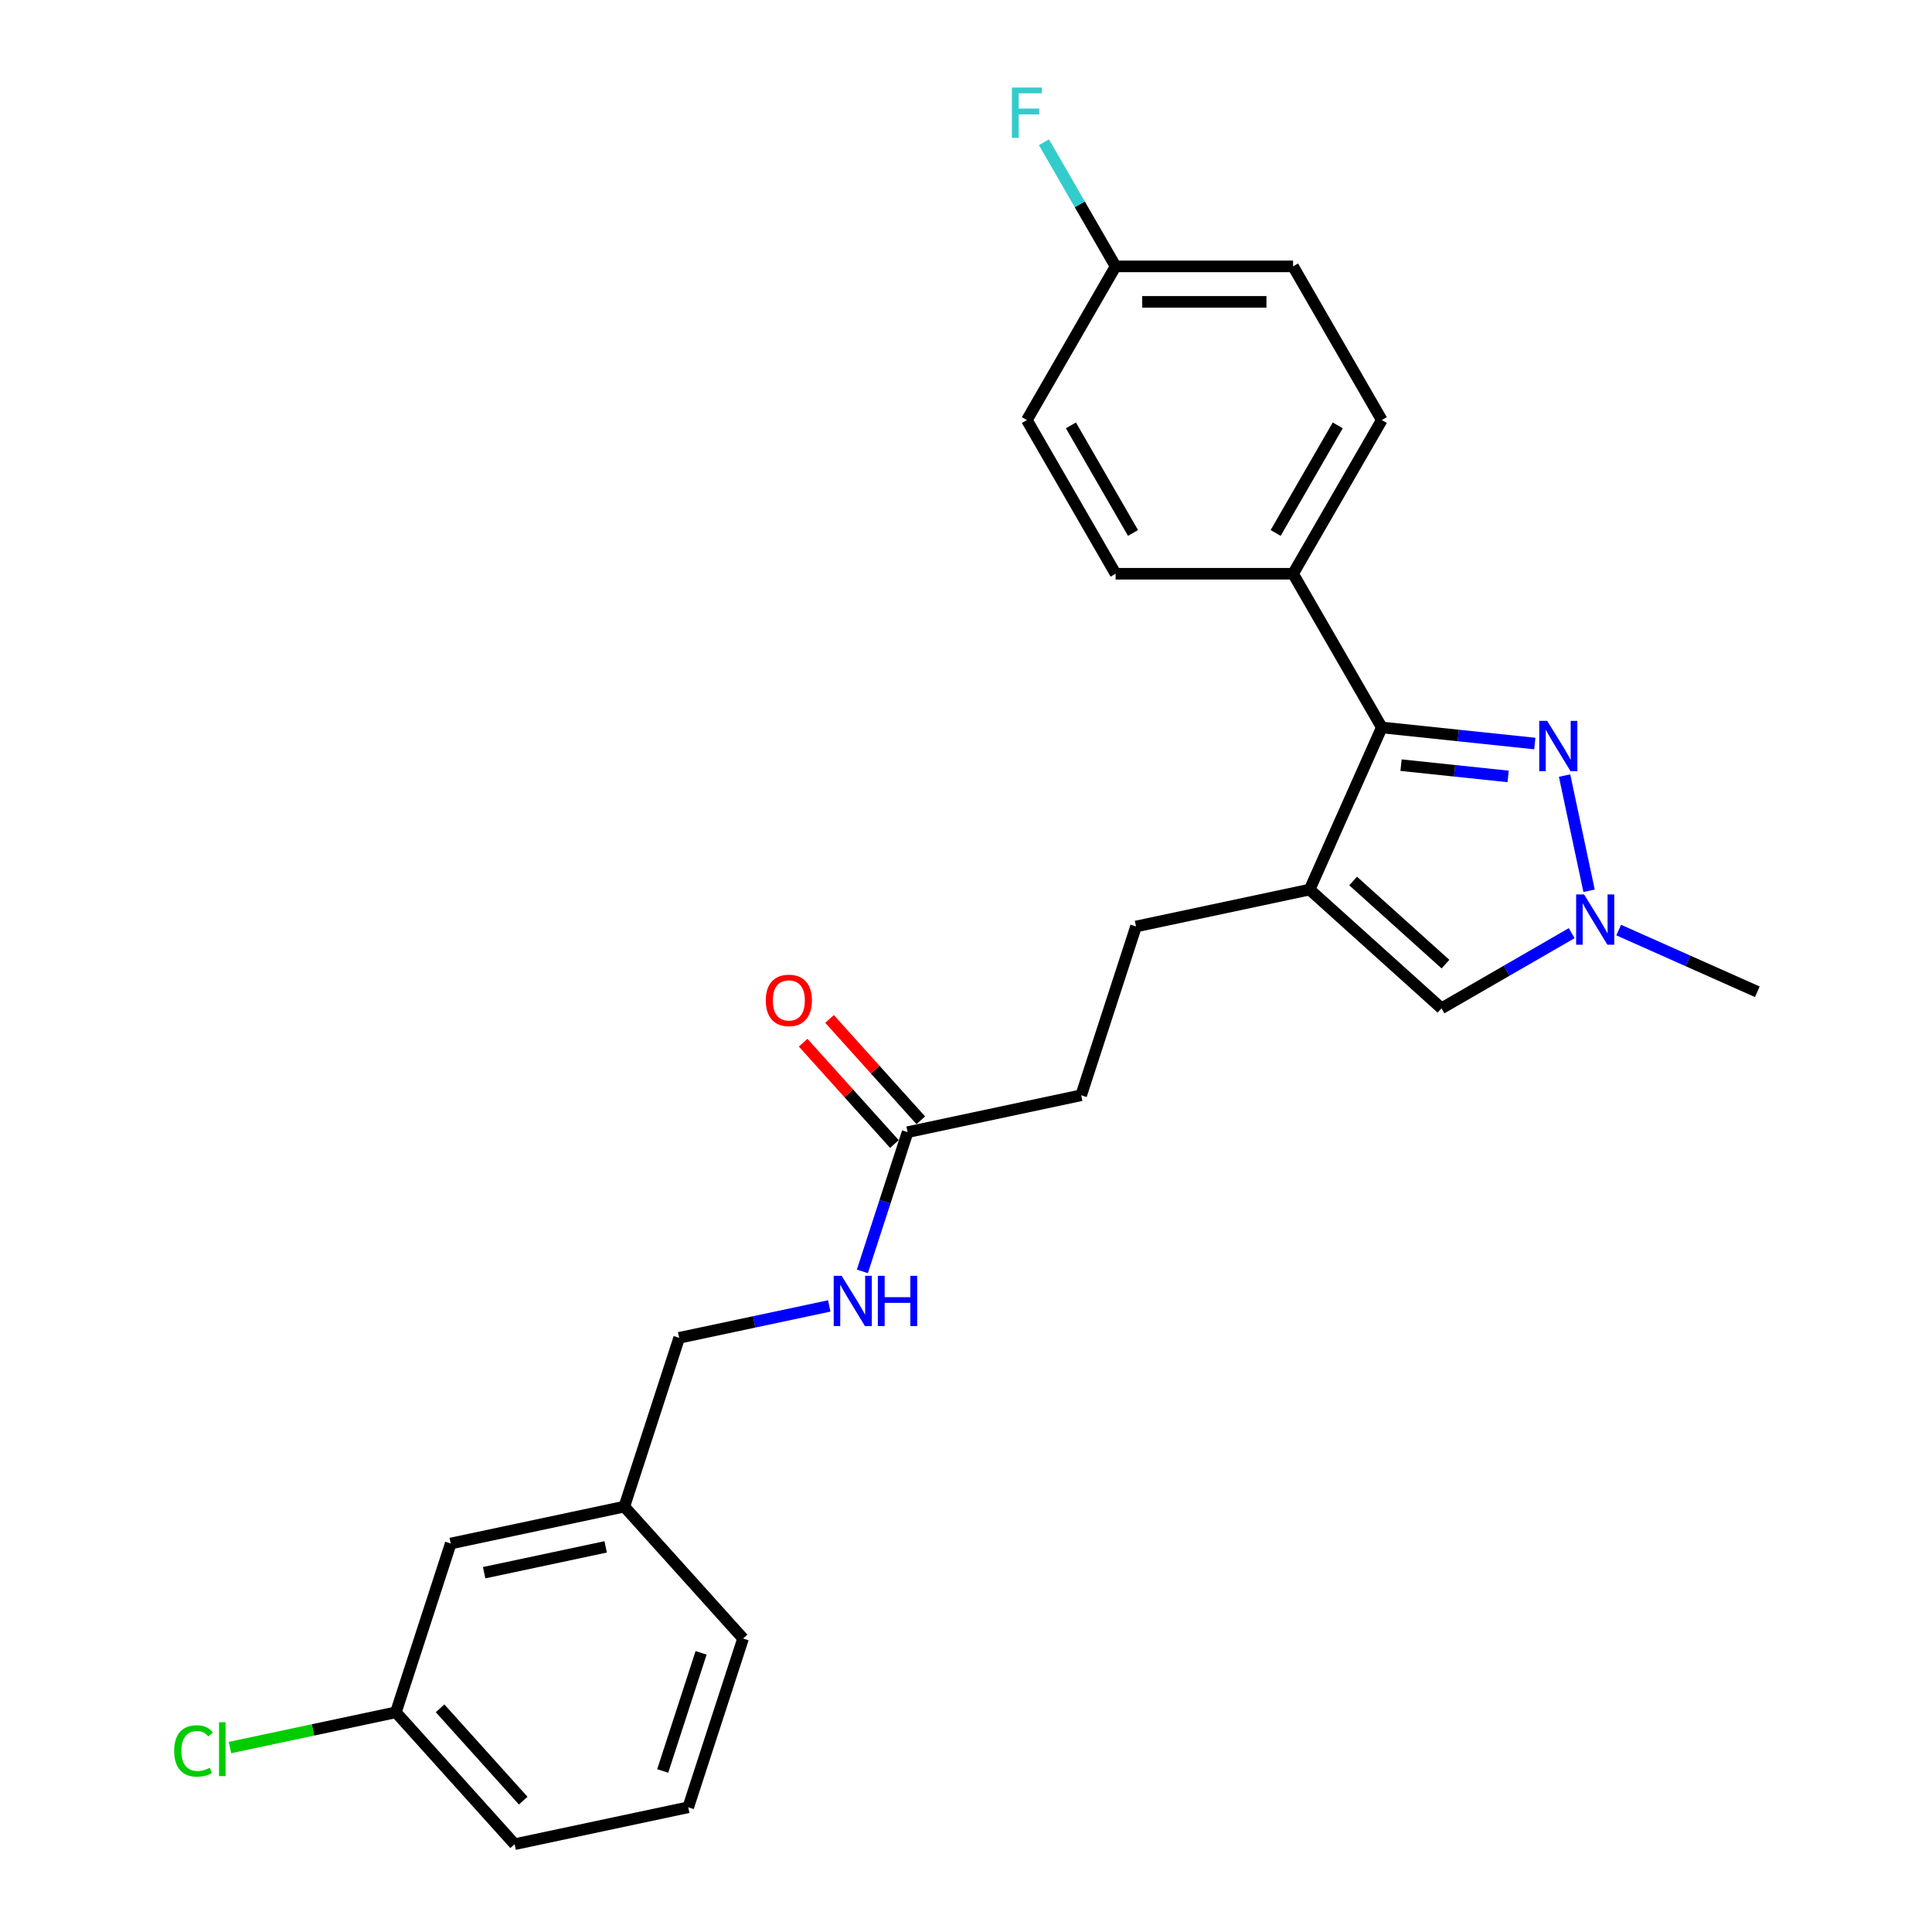<?xml version='1.0' encoding='iso-8859-1'?>
<svg version='1.1' baseProfile='full'
              xmlns='http://www.w3.org/2000/svg'
                      xmlns:rdkit='http://www.rdkit.org/xml'
                      xmlns:xlink='http://www.w3.org/1999/xlink'
                  xml:space='preserve'
width='1000px' height='1000px' viewBox='0 0 1000 1000'>
<!-- END OF HEADER -->
<rect style='opacity:1.0;fill:#FFFFFF;stroke:none' width='1000' height='1000' x='0' y='0'> </rect>
<path class='bond-1' d='M 677.856,460.444 L 715.218,376.528' style='fill:none;fill-rule:evenodd;stroke:#000000;stroke-width:6px;stroke-linecap:butt;stroke-linejoin:miter;stroke-opacity:1' />
<path class='bond-3' d='M 677.856,460.444 L 746.119,521.908' style='fill:none;fill-rule:evenodd;stroke:#000000;stroke-width:6px;stroke-linecap:butt;stroke-linejoin:miter;stroke-opacity:1' />
<path class='bond-3' d='M 700.388,456.011 L 748.172,499.036' style='fill:none;fill-rule:evenodd;stroke:#000000;stroke-width:6px;stroke-linecap:butt;stroke-linejoin:miter;stroke-opacity:1' />
<path class='bond-6' d='M 677.856,460.444 L 588.006,479.542' style='fill:none;fill-rule:evenodd;stroke:#000000;stroke-width:6px;stroke-linecap:butt;stroke-linejoin:miter;stroke-opacity:1' />
<path class='bond-0' d='M 794.41,384.851 L 754.814,380.689' style='fill:none;fill-rule:evenodd;stroke:#0000FF;stroke-width:6px;stroke-linecap:butt;stroke-linejoin:miter;stroke-opacity:1' />
<path class='bond-0' d='M 754.814,380.689 L 715.218,376.528' style='fill:none;fill-rule:evenodd;stroke:#000000;stroke-width:6px;stroke-linecap:butt;stroke-linejoin:miter;stroke-opacity:1' />
<path class='bond-0' d='M 780.611,401.873 L 752.893,398.96' style='fill:none;fill-rule:evenodd;stroke:#0000FF;stroke-width:6px;stroke-linecap:butt;stroke-linejoin:miter;stroke-opacity:1' />
<path class='bond-0' d='M 752.893,398.96 L 725.176,396.047' style='fill:none;fill-rule:evenodd;stroke:#000000;stroke-width:6px;stroke-linecap:butt;stroke-linejoin:miter;stroke-opacity:1' />
<path class='bond-25' d='M 809.824,401.433 L 822.5,461.067' style='fill:none;fill-rule:evenodd;stroke:#0000FF;stroke-width:6px;stroke-linecap:butt;stroke-linejoin:miter;stroke-opacity:1' />
<path class='bond-4' d='M 715.218,376.528 L 669.289,296.977' style='fill:none;fill-rule:evenodd;stroke:#000000;stroke-width:6px;stroke-linecap:butt;stroke-linejoin:miter;stroke-opacity:1' />
<path class='bond-2' d='M 813.508,483.001 L 779.813,502.455' style='fill:none;fill-rule:evenodd;stroke:#0000FF;stroke-width:6px;stroke-linecap:butt;stroke-linejoin:miter;stroke-opacity:1' />
<path class='bond-2' d='M 779.813,502.455 L 746.119,521.908' style='fill:none;fill-rule:evenodd;stroke:#000000;stroke-width:6px;stroke-linecap:butt;stroke-linejoin:miter;stroke-opacity:1' />
<path class='bond-21' d='M 837.832,481.394 L 873.709,497.368' style='fill:none;fill-rule:evenodd;stroke:#0000FF;stroke-width:6px;stroke-linecap:butt;stroke-linejoin:miter;stroke-opacity:1' />
<path class='bond-21' d='M 873.709,497.368 L 909.586,513.341' style='fill:none;fill-rule:evenodd;stroke:#000000;stroke-width:6px;stroke-linecap:butt;stroke-linejoin:miter;stroke-opacity:1' />
<path class='bond-9' d='M 669.289,296.977 L 715.218,217.426' style='fill:none;fill-rule:evenodd;stroke:#000000;stroke-width:6px;stroke-linecap:butt;stroke-linejoin:miter;stroke-opacity:1' />
<path class='bond-9' d='M 660.268,275.859 L 692.418,220.173' style='fill:none;fill-rule:evenodd;stroke:#000000;stroke-width:6px;stroke-linecap:butt;stroke-linejoin:miter;stroke-opacity:1' />
<path class='bond-10' d='M 669.289,296.977 L 577.432,296.977' style='fill:none;fill-rule:evenodd;stroke:#000000;stroke-width:6px;stroke-linecap:butt;stroke-linejoin:miter;stroke-opacity:1' />
<path class='bond-5' d='M 469.77,586.001 L 559.62,566.903' style='fill:none;fill-rule:evenodd;stroke:#000000;stroke-width:6px;stroke-linecap:butt;stroke-linejoin:miter;stroke-opacity:1' />
<path class='bond-7' d='M 469.77,586.001 L 458.064,622.03' style='fill:none;fill-rule:evenodd;stroke:#000000;stroke-width:6px;stroke-linecap:butt;stroke-linejoin:miter;stroke-opacity:1' />
<path class='bond-7' d='M 458.064,622.03 L 446.357,658.059' style='fill:none;fill-rule:evenodd;stroke:#0000FF;stroke-width:6px;stroke-linecap:butt;stroke-linejoin:miter;stroke-opacity:1' />
<path class='bond-8' d='M 476.597,579.855 L 452.983,553.63' style='fill:none;fill-rule:evenodd;stroke:#000000;stroke-width:6px;stroke-linecap:butt;stroke-linejoin:miter;stroke-opacity:1' />
<path class='bond-8' d='M 452.983,553.63 L 429.37,527.404' style='fill:none;fill-rule:evenodd;stroke:#FF0000;stroke-width:6px;stroke-linecap:butt;stroke-linejoin:miter;stroke-opacity:1' />
<path class='bond-8' d='M 462.944,592.148 L 439.331,565.923' style='fill:none;fill-rule:evenodd;stroke:#000000;stroke-width:6px;stroke-linecap:butt;stroke-linejoin:miter;stroke-opacity:1' />
<path class='bond-8' d='M 439.331,565.923 L 415.717,539.697' style='fill:none;fill-rule:evenodd;stroke:#FF0000;stroke-width:6px;stroke-linecap:butt;stroke-linejoin:miter;stroke-opacity:1' />
<path class='bond-11' d='M 588.006,479.542 L 559.62,566.903' style='fill:none;fill-rule:evenodd;stroke:#000000;stroke-width:6px;stroke-linecap:butt;stroke-linejoin:miter;stroke-opacity:1' />
<path class='bond-13' d='M 429.223,675.948 L 390.379,684.204' style='fill:none;fill-rule:evenodd;stroke:#0000FF;stroke-width:6px;stroke-linecap:butt;stroke-linejoin:miter;stroke-opacity:1' />
<path class='bond-13' d='M 390.379,684.204 L 351.535,692.461' style='fill:none;fill-rule:evenodd;stroke:#000000;stroke-width:6px;stroke-linecap:butt;stroke-linejoin:miter;stroke-opacity:1' />
<path class='bond-18' d='M 715.218,217.426 L 669.289,137.875' style='fill:none;fill-rule:evenodd;stroke:#000000;stroke-width:6px;stroke-linecap:butt;stroke-linejoin:miter;stroke-opacity:1' />
<path class='bond-17' d='M 577.432,296.977 L 531.503,217.426' style='fill:none;fill-rule:evenodd;stroke:#000000;stroke-width:6px;stroke-linecap:butt;stroke-linejoin:miter;stroke-opacity:1' />
<path class='bond-17' d='M 586.452,275.859 L 554.302,220.173' style='fill:none;fill-rule:evenodd;stroke:#000000;stroke-width:6px;stroke-linecap:butt;stroke-linejoin:miter;stroke-opacity:1' />
<path class='bond-12' d='M 577.432,137.875 L 531.503,217.426' style='fill:none;fill-rule:evenodd;stroke:#000000;stroke-width:6px;stroke-linecap:butt;stroke-linejoin:miter;stroke-opacity:1' />
<path class='bond-19' d='M 577.432,137.875 L 558.885,105.752' style='fill:none;fill-rule:evenodd;stroke:#000000;stroke-width:6px;stroke-linecap:butt;stroke-linejoin:miter;stroke-opacity:1' />
<path class='bond-19' d='M 558.885,105.752 L 540.338,73.628' style='fill:none;fill-rule:evenodd;stroke:#33CCCC;stroke-width:6px;stroke-linecap:butt;stroke-linejoin:miter;stroke-opacity:1' />
<path class='bond-26' d='M 577.432,137.875 L 669.289,137.875' style='fill:none;fill-rule:evenodd;stroke:#000000;stroke-width:6px;stroke-linecap:butt;stroke-linejoin:miter;stroke-opacity:1' />
<path class='bond-26' d='M 591.21,156.247 L 655.51,156.247' style='fill:none;fill-rule:evenodd;stroke:#000000;stroke-width:6px;stroke-linecap:butt;stroke-linejoin:miter;stroke-opacity:1' />
<path class='bond-16' d='M 351.535,692.461 L 323.149,779.823' style='fill:none;fill-rule:evenodd;stroke:#000000;stroke-width:6px;stroke-linecap:butt;stroke-linejoin:miter;stroke-opacity:1' />
<path class='bond-14' d='M 233.299,798.921 L 323.149,779.823' style='fill:none;fill-rule:evenodd;stroke:#000000;stroke-width:6px;stroke-linecap:butt;stroke-linejoin:miter;stroke-opacity:1' />
<path class='bond-14' d='M 250.597,814.026 L 313.492,800.657' style='fill:none;fill-rule:evenodd;stroke:#000000;stroke-width:6px;stroke-linecap:butt;stroke-linejoin:miter;stroke-opacity:1' />
<path class='bond-15' d='M 233.299,798.921 L 204.914,886.282' style='fill:none;fill-rule:evenodd;stroke:#000000;stroke-width:6px;stroke-linecap:butt;stroke-linejoin:miter;stroke-opacity:1' />
<path class='bond-20' d='M 204.914,886.282 L 161.982,895.408' style='fill:none;fill-rule:evenodd;stroke:#000000;stroke-width:6px;stroke-linecap:butt;stroke-linejoin:miter;stroke-opacity:1' />
<path class='bond-20' d='M 161.982,895.408 L 119.051,904.533' style='fill:none;fill-rule:evenodd;stroke:#00CC00;stroke-width:6px;stroke-linecap:butt;stroke-linejoin:miter;stroke-opacity:1' />
<path class='bond-27' d='M 204.914,886.282 L 266.379,954.545' style='fill:none;fill-rule:evenodd;stroke:#000000;stroke-width:6px;stroke-linecap:butt;stroke-linejoin:miter;stroke-opacity:1' />
<path class='bond-27' d='M 227.786,884.229 L 270.812,932.013' style='fill:none;fill-rule:evenodd;stroke:#000000;stroke-width:6px;stroke-linecap:butt;stroke-linejoin:miter;stroke-opacity:1' />
<path class='bond-24' d='M 323.149,779.823 L 384.614,848.086' style='fill:none;fill-rule:evenodd;stroke:#000000;stroke-width:6px;stroke-linecap:butt;stroke-linejoin:miter;stroke-opacity:1' />
<path class='bond-22' d='M 356.229,935.447 L 384.614,848.086' style='fill:none;fill-rule:evenodd;stroke:#000000;stroke-width:6px;stroke-linecap:butt;stroke-linejoin:miter;stroke-opacity:1' />
<path class='bond-22' d='M 343.014,916.666 L 362.884,855.513' style='fill:none;fill-rule:evenodd;stroke:#000000;stroke-width:6px;stroke-linecap:butt;stroke-linejoin:miter;stroke-opacity:1' />
<path class='bond-23' d='M 356.229,935.447 L 266.379,954.545' style='fill:none;fill-rule:evenodd;stroke:#000000;stroke-width:6px;stroke-linecap:butt;stroke-linejoin:miter;stroke-opacity:1' />
<path  class='atom-1' d='M 800.821 373.122
L 809.346 386.901
Q 810.191 388.26, 811.55 390.722
Q 812.91 393.184, 812.983 393.331
L 812.983 373.122
L 816.437 373.122
L 816.437 399.136
L 812.873 399.136
L 803.724 384.072
Q 802.658 382.308, 801.519 380.287
Q 800.417 378.266, 800.086 377.642
L 800.086 399.136
L 796.706 399.136
L 796.706 373.122
L 800.821 373.122
' fill='#0000FF'/>
<path  class='atom-3' d='M 819.92 462.972
L 828.444 476.751
Q 829.289 478.11, 830.648 480.572
Q 832.008 483.034, 832.081 483.181
L 832.081 462.972
L 835.535 462.972
L 835.535 488.986
L 831.971 488.986
L 822.822 473.922
Q 821.757 472.158, 820.618 470.137
Q 819.515 468.116, 819.185 467.492
L 819.185 488.986
L 815.804 488.986
L 815.804 462.972
L 819.92 462.972
' fill='#0000FF'/>
<path  class='atom-8' d='M 435.635 660.356
L 444.159 674.134
Q 445.004 675.494, 446.364 677.956
Q 447.723 680.417, 447.797 680.564
L 447.797 660.356
L 451.25 660.356
L 451.25 686.37
L 447.686 686.37
L 438.537 671.305
Q 437.472 669.542, 436.333 667.521
Q 435.23 665.5, 434.9 664.875
L 434.9 686.37
L 431.519 686.37
L 431.519 660.356
L 435.635 660.356
' fill='#0000FF'/>
<path  class='atom-8' d='M 454.374 660.356
L 457.901 660.356
L 457.901 671.415
L 471.202 671.415
L 471.202 660.356
L 474.729 660.356
L 474.729 686.37
L 471.202 686.37
L 471.202 674.355
L 457.901 674.355
L 457.901 686.37
L 454.374 686.37
L 454.374 660.356
' fill='#0000FF'/>
<path  class='atom-9' d='M 396.364 517.812
Q 396.364 511.565, 399.451 508.075
Q 402.537 504.584, 408.306 504.584
Q 414.075 504.584, 417.161 508.075
Q 420.247 511.565, 420.247 517.812
Q 420.247 524.131, 417.124 527.732
Q 414.001 531.296, 408.306 531.296
Q 402.574 531.296, 399.451 527.732
Q 396.364 524.168, 396.364 517.812
M 408.306 528.357
Q 412.274 528.357, 414.405 525.711
Q 416.573 523.029, 416.573 517.812
Q 416.573 512.704, 414.405 510.132
Q 412.274 507.524, 408.306 507.524
Q 404.338 507.524, 402.17 510.096
Q 400.039 512.668, 400.039 517.812
Q 400.039 523.066, 402.17 525.711
Q 404.338 528.357, 408.306 528.357
' fill='#FF0000'/>
<path  class='atom-20' d='M 523.769 45.318
L 539.237 45.318
L 539.237 48.294
L 527.259 48.294
L 527.259 56.194
L 537.915 56.194
L 537.915 59.207
L 527.259 59.207
L 527.259 71.332
L 523.769 71.332
L 523.769 45.318
' fill='#33CCCC'/>
<path  class='atom-21' d='M 90.152 906.281
Q 90.152 899.814, 93.165 896.433
Q 96.215 893.016, 101.984 893.016
Q 107.348 893.016, 110.214 896.801
L 107.789 898.785
Q 105.695 896.029, 101.984 896.029
Q 98.052 896.029, 95.958 898.675
Q 93.9 901.284, 93.9 906.281
Q 93.9 911.425, 96.031 914.07
Q 98.199 916.716, 102.388 916.716
Q 105.254 916.716, 108.597 914.989
L 109.626 917.744
Q 108.267 918.626, 106.209 919.141
Q 104.151 919.655, 101.873 919.655
Q 96.215 919.655, 93.165 916.201
Q 90.152 912.747, 90.152 906.281
' fill='#00CC00'/>
<path  class='atom-21' d='M 113.374 891.436
L 116.754 891.436
L 116.754 919.324
L 113.374 919.324
L 113.374 891.436
' fill='#00CC00'/>
</svg>
